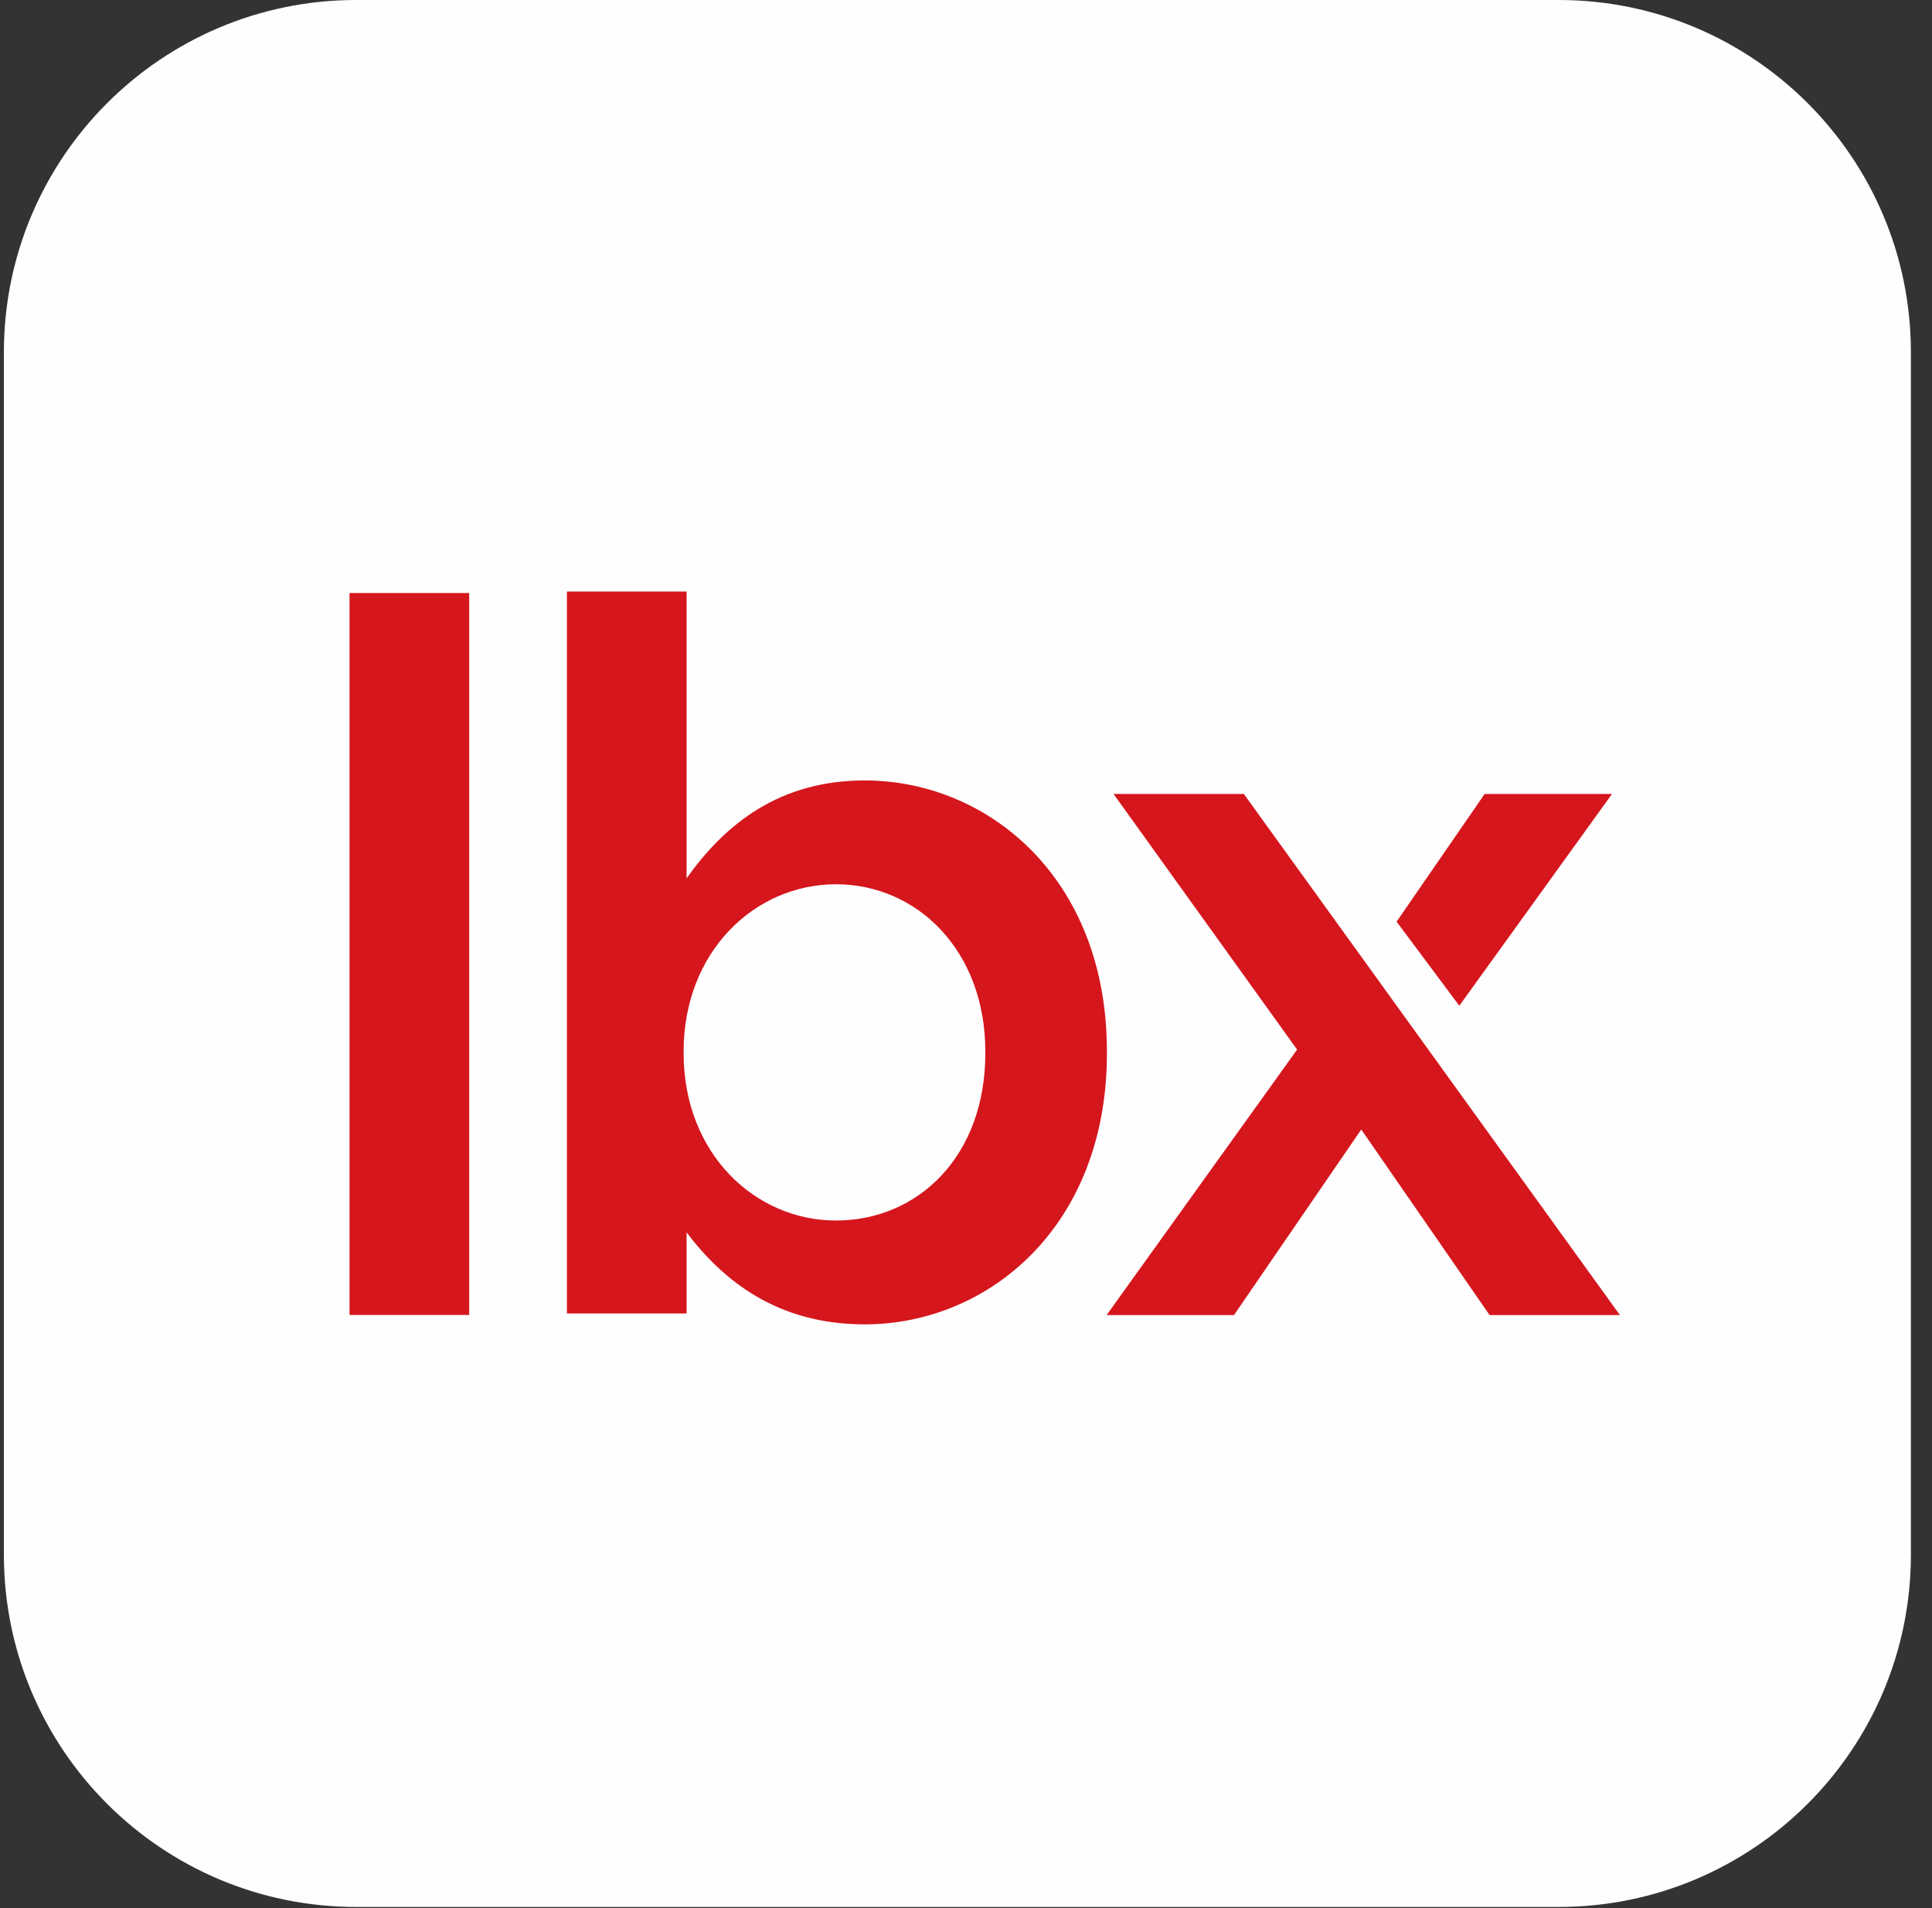 <?xml version="1.0" encoding="UTF-8"?> <svg xmlns="http://www.w3.org/2000/svg" width="81" height="80" viewBox="0 0 81 80"><rect x="0" y="0" width="81" height="80" fill="#333333" stroke="none"/><g fill="none" fill-rule="evenodd" transform="translate(.163)"><path fill="#FEFEFE" d="M65.182,79.952 L14.77,79.952 C6.613,79.952 0,73.339 0,65.182 L0,14.77 C0,6.613 6.613,0 14.77,0 L65.182,0 C73.339,0 79.952,6.613 79.952,14.77 L79.952,65.182 C79.952,73.339 73.339,79.952 65.182,79.952"></path><path fill="#D5161D" d="M28.623,24.801 L23.606,24.801 L23.606,55.069 L28.623,55.069 L28.623,51.67 C30.158,53.701 32.438,55.526 36.087,55.526 C41.27,55.526 46.245,51.421 46.245,44.165 L46.245,44.082 C46.245,36.783 41.229,32.721 36.087,32.721 C32.521,32.721 30.24,34.545 28.623,36.826 L28.623,24.801 L28.623,24.801 Z M51.985,33.287 L46.522,33.287 L54.219,44.006 L46.232,55.137 L51.572,55.137 L56.908,47.356 L62.29,55.137 L67.753,55.137 L51.985,33.287 L51.985,33.287 Z M19.508,24.863 L14.492,24.863 L14.492,55.132 L19.508,55.132 L19.508,24.863 L19.508,24.863 Z M34.885,37.074 C38.284,37.074 41.147,39.852 41.147,44.082 L41.147,44.165 C41.147,48.477 38.326,51.172 34.885,51.172 C31.485,51.172 28.498,48.353 28.498,44.165 L28.498,44.082 C28.498,39.894 31.485,37.074 34.885,37.074 L34.885,37.074 Z M67.422,33.287 L62.082,33.287 L58.39,38.642 L61.019,42.167 L67.422,33.287 L67.422,33.287 Z"></path></g></svg> 